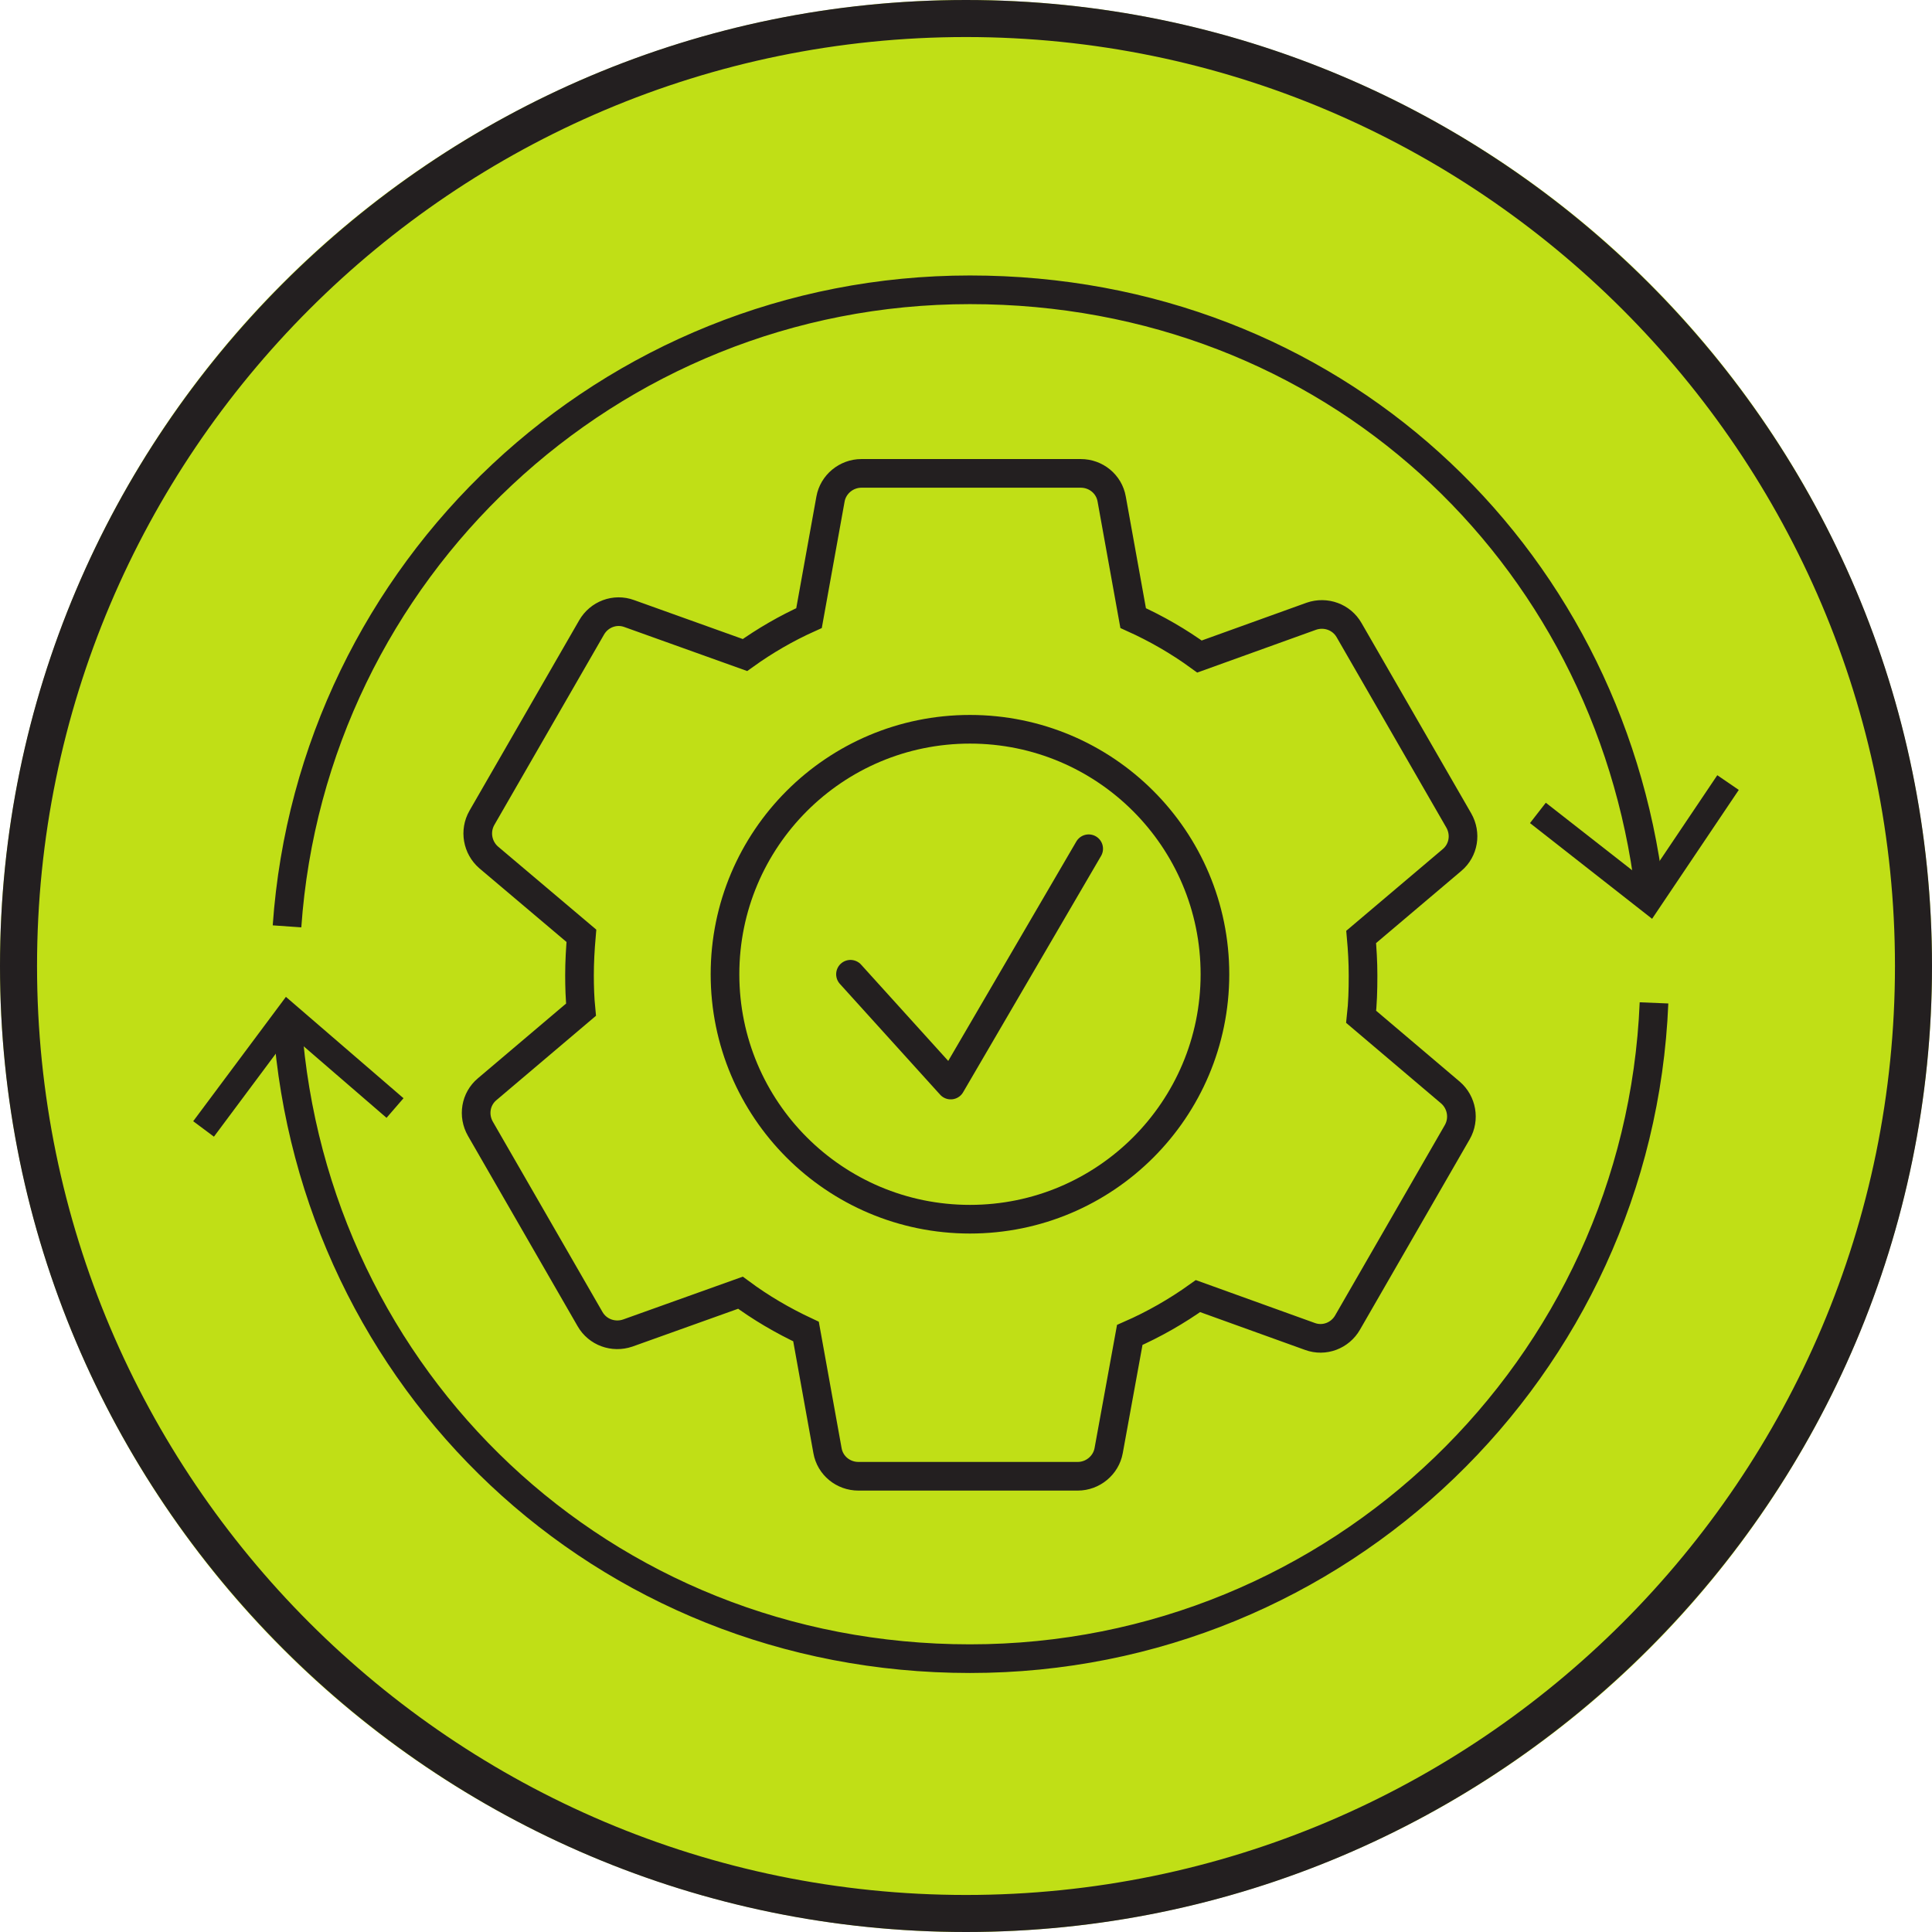 <svg xmlns="http://www.w3.org/2000/svg" fill="none" viewBox="0 0 100 100" height="100" width="100">
<circle fill="#C0DF16" r="50" cy="50" cx="50"></circle>
<path fill="#231F20" d="M50 100C22.418 100 0 77.582 0 50C0 22.418 22.418 0 50 0C77.582 0 100 22.418 100 50C100 77.582 77.582 100 50 100ZM50 1.917C23.474 1.917 1.917 23.474 1.917 50C1.917 76.526 23.474 98.083 50 98.083C76.526 98.083 98.083 76.526 98.083 50C98.083 23.474 76.487 1.917 50 1.917Z"></path>
<path stroke-miterlimit="10" stroke-width="1.483" stroke="#231F20" d="M14.856 47.948C16.144 29.533 31.477 15 50.204 15C68.931 15 83.23 28.577 85.376 46.095"></path>
<path fill="#231F20" d="M79.192 42.603L80.011 41.549L85.2 45.607L88.887 40.125L89.999 40.886L85.512 47.557L79.192 42.603Z"></path>
<path stroke-miterlimit="10" stroke-width="1.483" stroke="#231F20" d="M85.611 51.909C84.831 70.792 69.283 85.852 50.205 85.852C31.127 85.852 16.204 71.397 14.877 53.041"></path>
<path fill="#231F20" d="M20.885 56.844L20.007 57.859L15.013 53.547L11.073 58.834L10 58.034L14.799 51.597L20.885 56.844Z"></path>
<path stroke-miterlimit="10" stroke-width="1.483" stroke="#231F20" d="M70.551 50.466C70.551 49.803 70.512 49.139 70.454 48.496L75.155 44.516C75.76 44.009 75.896 43.151 75.506 42.468L69.829 32.617C69.439 31.934 68.62 31.641 67.879 31.895L62.085 33.982C61.012 33.202 59.861 32.538 58.652 31.992L57.54 25.828C57.403 25.048 56.721 24.502 55.94 24.502H44.587C43.807 24.502 43.124 25.067 42.987 25.828L41.875 31.992C40.705 32.519 39.593 33.163 38.559 33.904L32.57 31.758C31.829 31.485 31.01 31.797 30.619 32.48L24.943 42.331C24.553 43.014 24.709 43.872 25.294 44.38L30.093 48.437C30.034 49.12 29.995 49.803 29.995 50.485C29.995 51.071 30.015 51.675 30.073 52.261L25.216 56.377C24.611 56.884 24.475 57.742 24.865 58.425L30.541 68.276C30.932 68.959 31.751 69.251 32.492 68.998L38.325 66.911C39.378 67.691 40.51 68.354 41.719 68.92L42.831 75.084C42.968 75.865 43.651 76.411 44.431 76.411H55.784C56.564 76.411 57.247 75.845 57.384 75.084L58.476 69.096C59.725 68.549 60.915 67.867 62.007 67.086L67.801 69.174C68.542 69.447 69.361 69.135 69.751 68.452L75.428 58.6C75.818 57.918 75.662 57.059 75.077 56.552L70.454 52.631C70.532 51.929 70.551 51.246 70.551 50.524V50.466Z"></path>
<path stroke-miterlimit="10" stroke-width="1.483" stroke="#231F20" d="M37.526 50.427C37.526 43.423 43.202 37.747 50.205 37.747C57.209 37.747 62.885 43.423 62.885 50.427C62.885 57.43 57.209 63.106 50.205 63.106C43.202 63.106 37.526 57.43 37.526 50.427Z" clip-rule="evenodd" fill-rule="evenodd"></path>
<path stroke-linejoin="round" stroke-linecap="round" stroke-width="1.483" stroke="#231F20" d="M44.021 50.427L49.21 56.162L56.35 43.931"></path>
</svg>
